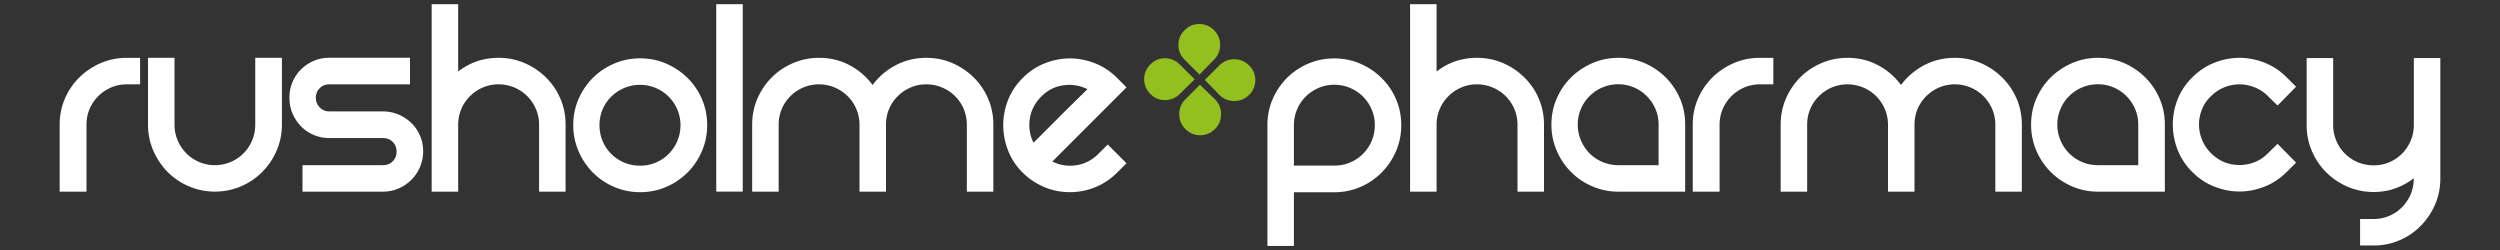 <?xml version="1.0" encoding="UTF-8"?> <svg xmlns="http://www.w3.org/2000/svg" version="1.1" id="Layer_1" x="0" y="0" viewBox="0 0 300 30" style="enable-background:new 0 0 300 30" xml:space="preserve"><rect x="0" y="0" width="300" height="30" fill="#333333" stroke="none"/><style>.st0{fill:#fff}.st1{fill:#93c01f}</style><path class="st0" d="M16.81 6.94v3.18H15.2c-.67 0-1.29.13-1.87.38-.58.25-1.1.6-1.54 1.04-.44.44-.79.95-1.04 1.54-.25.58-.37 1.21-.37 1.88V23H7.16v-8.04c0-1.12.21-2.16.63-3.13.42-.96.99-1.81 1.73-2.54s1.6-1.3 2.57-1.72c.98-.42 2.02-.63 3.11-.63h1.61zM33.83 6.94v8.01c0 1.1-.21 2.13-.63 3.11-.42.98-1 1.84-1.73 2.57-.74.74-1.59 1.32-2.56 1.73-.96.42-2.01.63-3.13.63-1.1 0-2.13-.21-3.11-.63a7.93 7.93 0 0 1-2.56-1.73 8.34 8.34 0 0 1-1.72-2.57c-.42-.98-.63-2.01-.63-3.11V6.94h3.18v8.01c0 .67.13 1.3.38 1.89.25.6.6 1.11 1.04 1.56a4.813 4.813 0 0 0 3.42 1.42c.67 0 1.3-.13 1.89-.38a4.793 4.793 0 0 0 2.59-2.6c.25-.6.37-1.23.37-1.89V6.94h3.2zM49.2 6.94v3.18h-9.69c-.45 0-.84.16-1.14.46-.31.31-.47.69-.47 1.15 0 .45.16.84.47 1.16.31.32.69.48 1.14.48h6.43c.67 0 1.29.13 1.88.37.58.25 1.09.59 1.54 1.02.44.43.79.93 1.04 1.52.25.58.38 1.21.38 1.88a4.813 4.813 0 0 1-1.42 3.42A4.813 4.813 0 0 1 45.94 23H36.3v-3.18h9.65c.48 0 .87-.15 1.18-.47.31-.31.46-.7.46-1.18 0-.45-.15-.83-.46-1.14-.31-.31-.7-.46-1.18-.46h-6.43c-.67 0-1.29-.13-1.88-.38-.58-.25-1.09-.59-1.52-1.04-.43-.44-.77-.95-1.02-1.54-.25-.58-.37-1.21-.37-1.88a4.742 4.742 0 0 1 1.39-3.4c.43-.43.94-.77 1.52-1.02.58-.25 1.21-.38 1.88-.38h9.68zM59.82 6.94c1.12 0 2.16.21 3.13.63.97.42 1.82.99 2.56 1.72s1.32 1.57 1.73 2.54c.42.97.63 2.01.63 3.13V23h-3.18v-8.04c0-.67-.13-1.29-.38-1.88a4.857 4.857 0 0 0-4.49-2.96c-.67 0-1.29.13-1.88.38-.58.25-1.1.6-1.54 1.04a4.813 4.813 0 0 0-1.42 3.42V23H51.8V.5h3.18v8.08c.67-.52 1.41-.93 2.23-1.22.84-.28 1.7-.42 2.61-.42zM68.79 15.02c0-1.12.21-2.16.63-3.13.42-.96.99-1.81 1.72-2.54s1.58-1.3 2.56-1.72c.98-.42 2.01-.63 3.11-.63 1.12 0 2.16.21 3.13.63.96.42 1.82.99 2.56 1.72s1.32 1.57 1.73 2.54c.42.97.63 2.01.63 3.13 0 1.1-.21 2.13-.63 3.11-.42.98-.99 1.84-1.73 2.57-.74.74-1.59 1.32-2.56 1.73-.97.42-2.01.63-3.13.63-1.1 0-2.13-.21-3.11-.63a7.93 7.93 0 0 1-2.56-1.73 8.34 8.34 0 0 1-1.72-2.57c-.42-.98-.63-2.02-.63-3.11zm3.15 0c0 .67.13 1.3.37 1.9a4.793 4.793 0 0 0 2.6 2.59c.6.25 1.23.37 1.89.37a4.79 4.79 0 0 0 3.44-1.41 4.857 4.857 0 0 0 1.42-3.45c0-.67-.13-1.29-.38-1.88a4.857 4.857 0 0 0-4.48-2.96c-.67 0-1.3.13-1.89.38-.6.25-1.11.6-1.56 1.04a4.742 4.742 0 0 0-1.41 3.42zM85.95.5h3.18v22.49h-3.18zM111.15 6.94c1.12 0 2.16.21 3.13.63.96.42 1.82.99 2.56 1.72s1.32 1.57 1.73 2.54c.42.97.63 2.01.63 3.13V23h-3.18v-8.04c0-.67-.13-1.29-.37-1.88-.25-.58-.6-1.1-1.04-1.54-.44-.44-.96-.79-1.56-1.04-.6-.25-1.23-.38-1.9-.38-.67 0-1.29.13-1.88.38-.58.25-1.1.6-1.54 1.04-.44.44-.79.95-1.04 1.54-.25.58-.37 1.21-.37 1.88V23h-3.18v-8.04c0-.67-.13-1.29-.38-1.88-.25-.58-.59-1.1-1.04-1.54-.44-.44-.96-.79-1.56-1.04a4.87 4.87 0 0 0-3.77 0c-.58.25-1.1.6-1.54 1.04-.44.44-.79.95-1.04 1.54-.25.58-.37 1.21-.37 1.88V23h-3.18v-8.04c0-1.12.21-2.16.63-3.13.42-.96.99-1.81 1.72-2.54s1.58-1.3 2.56-1.72c.98-.42 2.01-.63 3.11-.63 1.34 0 2.55.29 3.66.88 1.11.58 2.03 1.38 2.77 2.38.74-1 1.67-1.79 2.79-2.38 1.13-.59 2.34-.88 3.65-.88zM132.93 17.34l2.25 2.25-1.11 1.11c-.76.76-1.63 1.35-2.61 1.75-.98.41-2 .61-3.07.61-1.07 0-2.1-.2-3.07-.61-.98-.41-1.85-.99-2.61-1.75a7.553 7.553 0 0 1-1.75-2.66c-.38-.99-.57-2-.57-3.02s.19-2.03.57-3c.38-.98.97-1.86 1.75-2.65.79-.79 1.67-1.38 2.66-1.77.99-.39 1.99-.59 3.02-.59 1.02 0 2.03.2 3.02.59.99.39 1.88.98 2.66 1.77l1.11 1.11-8.9 8.9c.91.45 1.86.6 2.88.45 1.01-.16 1.9-.61 2.66-1.38l1.11-1.11zm-7.98-5.75c-.95.95-1.43 2.1-1.43 3.43 0 .74.17 1.44.5 2.11l1.3-1.3 1.86-1.86c.65-.66 1.29-1.28 1.9-1.88.61-.6 1.08-1.06 1.41-1.39-.91-.45-1.87-.61-2.88-.46-1.01.13-1.89.58-2.66 1.35z"></path><path class="st1" d="M141.57 11.27c-.49.49-1.08.74-1.77.74s-1.27-.24-1.76-.74c-.49-.49-.74-1.08-.74-1.77 0-.68.25-1.27.74-1.77.49-.49 1.08-.74 1.76-.74.68 0 1.27.25 1.77.74l1.79 1.79-1.79 1.75zM142.15 7.16c-.49-.49-.74-1.08-.74-1.77s.24-1.27.74-1.77c.49-.49 1.08-.74 1.77-.74.68 0 1.27.25 1.76.74s.74 1.08.74 1.77-.25 1.27-.74 1.77l-1.74 1.79-1.79-1.79zM145.79 11.91c.49.49.74 1.09.74 1.79s-.25 1.3-.74 1.79-1.08.74-1.77.74-1.27-.25-1.77-.74c-.49-.49-.74-1.09-.74-1.79s.25-1.3.74-1.79l1.74-1.74 1.8 1.74zM146.32 7.85c.49-.49 1.09-.74 1.79-.74s1.3.25 1.79.74.74 1.08.74 1.77c0 .68-.25 1.27-.74 1.76s-1.09.74-1.79.74-1.3-.24-1.79-.74l-1.74-1.79 1.74-1.74z"></path><path class="st0" d="M160.1 7.01c1.12 0 2.17.21 3.13.63.97.42 1.82.99 2.56 1.72s1.32 1.57 1.73 2.54c.42.97.63 2.01.63 3.13 0 1.1-.21 2.13-.63 3.11-.42.98-1 1.84-1.73 2.57-.74.74-1.59 1.32-2.56 1.73-.96.42-2.01.63-3.13.63h-4.83v6.44h-3.18V15.02c0-1.12.21-2.16.63-3.13.42-.96.99-1.81 1.72-2.54s1.58-1.3 2.56-1.72c.97-.41 2.01-.62 3.1-.62zM162 19.5a4.793 4.793 0 0 0 2.6-2.59c.25-.6.38-1.23.38-1.9 0-.67-.13-1.29-.38-1.88-.25-.58-.6-1.1-1.04-1.54-.44-.44-.96-.79-1.56-1.04-.59-.25-1.22-.38-1.89-.38-.67 0-1.29.13-1.88.38-.58.25-1.1.6-1.54 1.04a4.813 4.813 0 0 0-1.42 3.42v4.86h4.83a4.7 4.7 0 0 0 1.9-.37zM177.23 6.94c1.12 0 2.16.21 3.13.63.97.42 1.82.99 2.56 1.72s1.32 1.57 1.73 2.54c.42.97.63 2.01.63 3.13V23h-3.18v-8.04c0-.67-.13-1.29-.38-1.88-.25-.58-.59-1.1-1.04-1.54-.44-.44-.96-.79-1.56-1.04-.59-.25-1.23-.38-1.89-.38-.67 0-1.29.13-1.88.38-.58.25-1.1.6-1.54 1.04a4.813 4.813 0 0 0-1.42 3.42V23h-3.18V.5h3.18v8.08c.67-.52 1.41-.93 2.23-1.22.84-.28 1.7-.42 2.61-.42zM194.21 6.94c1.12 0 2.16.21 3.13.63.96.42 1.81.99 2.54 1.72s1.3 1.57 1.72 2.54c.42.97.62 2.01.62 3.13V23h-8.01c-1.1 0-2.13-.21-3.11-.63-.98-.42-1.84-.99-2.57-1.73a8.03 8.03 0 0 1-1.73-2.57c-.42-.98-.63-2.01-.63-3.11 0-1.12.21-2.16.63-3.13.42-.96.99-1.81 1.73-2.54s1.6-1.3 2.57-1.72c.98-.42 2.01-.63 3.11-.63zm4.82 12.87v-4.86c0-.67-.12-1.29-.38-1.88-.25-.58-.6-1.1-1.04-1.54a4.813 4.813 0 0 0-3.42-1.42c-.67 0-1.3.13-1.89.38-.6.25-1.11.6-1.55 1.04a4.813 4.813 0 0 0-1.42 3.42c0 .67.13 1.3.38 1.89.25.6.6 1.11 1.04 1.56a4.857 4.857 0 0 0 3.44 1.42h4.84zM212.8 6.94v3.18h-1.61c-.67 0-1.29.13-1.88.38-.59.25-1.09.6-1.54 1.04a4.813 4.813 0 0 0-1.42 3.42V23h-3.22v-8.04c0-1.12.21-2.16.63-3.13.42-.96 1-1.81 1.73-2.54.74-.73 1.6-1.3 2.57-1.72.98-.42 2.01-.63 3.11-.63h1.63zM234.57 6.94c1.12 0 2.16.21 3.13.63.96.42 1.82.99 2.55 1.72.74.73 1.32 1.57 1.74 2.54.42.97.63 2.01.63 3.13V23h-3.18v-8.04c0-.67-.13-1.29-.38-1.88-.25-.58-.6-1.1-1.04-1.54-.44-.44-.96-.79-1.56-1.04a4.87 4.87 0 0 0-3.77 0c-.58.25-1.1.6-1.54 1.04-.44.44-.79.95-1.04 1.54-.25.58-.37 1.21-.37 1.88V23h-3.18v-8.04c0-.67-.13-1.29-.38-1.88-.25-.58-.6-1.1-1.04-1.54-.44-.44-.96-.79-1.56-1.04a4.87 4.87 0 0 0-3.77 0c-.58.25-1.1.6-1.54 1.04-.44.44-.79.95-1.04 1.54-.25.58-.37 1.21-.37 1.88V23h-3.18v-8.04c0-1.12.21-2.16.63-3.13.42-.96.99-1.81 1.71-2.54.73-.73 1.58-1.3 2.56-1.72.98-.42 2.01-.63 3.11-.63 1.34 0 2.56.29 3.66.88 1.11.58 2.03 1.38 2.77 2.38.74-1 1.67-1.79 2.79-2.38 1.13-.59 2.35-.88 3.66-.88zM251.76 6.94c1.12 0 2.16.21 3.13.63.96.42 1.81.99 2.54 1.72s1.3 1.57 1.72 2.54c.42.97.63 2.01.63 3.13V23h-8.01c-1.1 0-2.13-.21-3.11-.63a8.083 8.083 0 0 1-4.3-4.3c-.42-.98-.63-2.01-.63-3.11 0-1.12.21-2.16.63-3.13.42-.96.99-1.81 1.73-2.54s1.6-1.3 2.57-1.72a7.74 7.74 0 0 1 3.1-.63zm4.83 12.87v-4.86c0-.67-.13-1.29-.38-1.88-.25-.58-.6-1.1-1.04-1.54a4.813 4.813 0 0 0-3.42-1.42c-.67 0-1.3.13-1.9.38-.6.25-1.11.6-1.55 1.04a4.813 4.813 0 0 0-1.42 3.42c0 .67.12 1.3.38 1.89.25.6.6 1.11 1.04 1.56a4.857 4.857 0 0 0 3.45 1.42h4.84zM263.06 9.3c.79-.79 1.67-1.38 2.66-1.77.99-.39 2-.59 3.02-.59s2.03.2 3.02.59c.99.39 1.87.98 2.66 1.77l1.11 1.11-2.22 2.25-1.14-1.11c-.48-.48-1.01-.83-1.61-1.07-.6-.24-1.2-.36-1.82-.36a4.876 4.876 0 0 0-3.43 1.43c-.48.45-.83.98-1.07 1.57-.24.6-.36 1.2-.36 1.82 0 .62.12 1.23.36 1.82.24.6.59 1.13 1.07 1.61.95.95 2.1 1.43 3.43 1.43.64 0 1.26-.12 1.86-.36.6-.24 1.12-.6 1.57-1.07l1.14-1.11 2.22 2.25-1.11 1.11c-.79.79-1.67 1.38-2.66 1.77-.99.39-2 .59-3.02.59-1.03 0-2.03-.2-3.02-.59-.99-.39-1.88-.98-2.66-1.77a7.605 7.605 0 0 1-1.75-2.65 8.26 8.26 0 0 1-.57-3.02c0-1.04.19-2.04.57-3.02.38-.96.96-1.85 1.75-2.63zM292.84 6.97v14.44c0 1.12-.21 2.16-.63 3.13-.42.97-.99 1.82-1.72 2.56s-1.57 1.32-2.54 1.73c-.97.42-2.01.63-3.13.63h-1.61v-3.18h1.61a4.742 4.742 0 0 0 3.42-1.41c.44-.44.78-.96 1.04-1.55.25-.6.37-1.23.37-1.89v-.04c-.67.52-1.41.93-2.23 1.22-.82.29-1.69.43-2.59.43-1.1 0-2.13-.21-3.11-.63-.98-.42-1.83-1-2.57-1.73a8.03 8.03 0 0 1-1.73-2.57 7.78 7.78 0 0 1-.62-3.11V6.97h3.18v8.01c0 .67.12 1.3.37 1.89a4.793 4.793 0 0 0 2.59 2.6c.6.25 1.23.37 1.89.37a4.742 4.742 0 0 0 3.42-1.41c.44-.44.78-.96 1.04-1.56.25-.6.37-1.23.37-1.89V6.97h3.18z"></path></svg> 